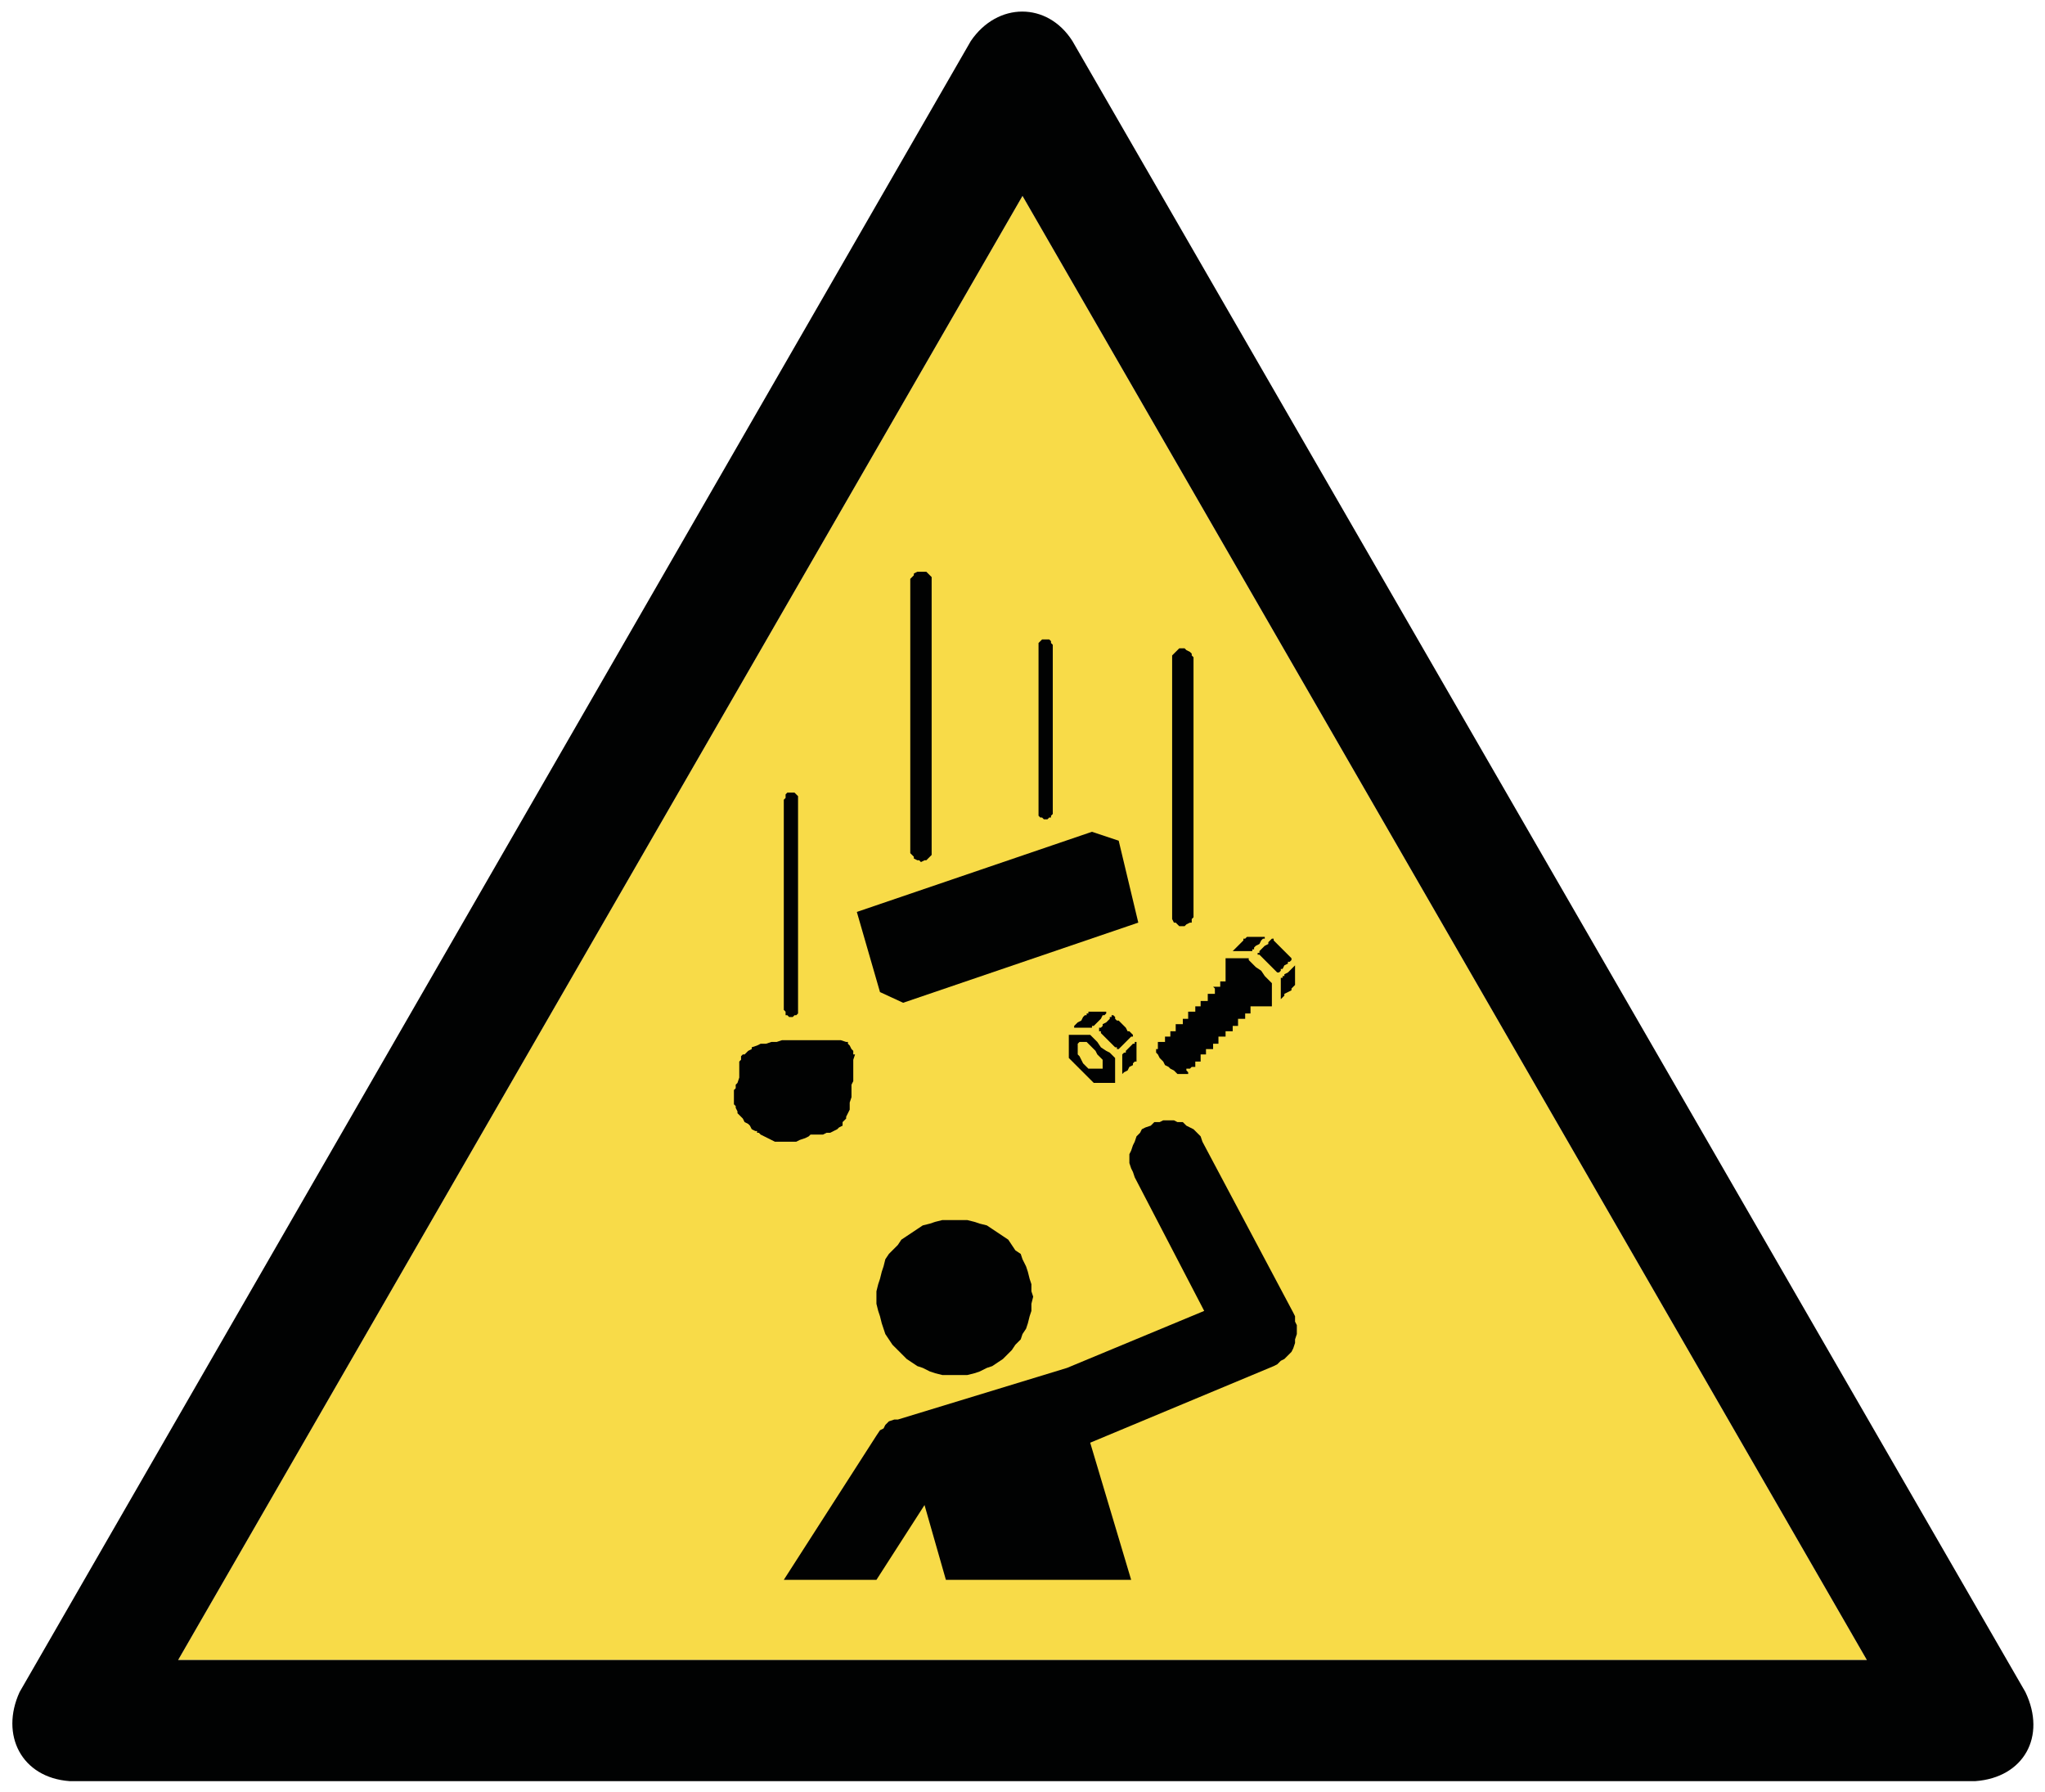 <?xml version="1.0" encoding="utf-8"?>
<!-- Generator: Adobe Illustrator 28.0.0, SVG Export Plug-In . SVG Version: 6.00 Build 0)  -->
<svg version="1.1" id="Layer_1" xmlns="http://www.w3.org/2000/svg" xmlns:xlink="http://www.w3.org/1999/xlink" x="0px" y="0px"
	 width="114.8px" height="100.6px" viewBox="0 0 114.8 100.6" style="enable-background:new 0 0 114.8 100.6;" xml:space="preserve"
	>
<style type="text/css">
	.st0{fill-rule:evenodd;clip-rule:evenodd;fill:#F8DB48;}
	.st1{fill-rule:evenodd;clip-rule:evenodd;fill:#010202;}
</style>
<g>
	<polygon class="st0" points="57.4,11 104.8,93.2 10,93.2 	"/>
	<path class="st1" d="M113.7,95L60.2,2.3c-1.4-2.2-4.2-2.2-5.7,0L1.1,95c-1.1,2.4,0.1,4.8,2.8,5h107C113.6,99.8,114.9,97.5,113.7,95
		L113.7,95z M57.4,11l47.4,82.2H10L57.4,11z"/>
	<polygon class="st1" points="67.5,64.1 72.6,73.7 72.7,73.9 72.7,74.2 72.8,74.4 72.8,74.7 72.8,74.9 72.7,75.2 72.7,75.4 
		72.6,75.7 72.5,75.9 72.3,76.1 72.1,76.3 71.9,76.4 71.7,76.6 71.5,76.7 61.2,81 63.5,88.7 53.1,88.7 51.9,84.5 49.2,88.7 44,88.7 
		49.2,80.6 49.4,80.3 49.6,80.2 49.7,80 49.9,79.8 50.2,79.7 50.4,79.7 59.9,76.8 67.6,73.6 63.7,66.1 63.6,65.8 63.5,65.6 
		63.4,65.3 63.4,65.1 63.4,64.8 63.5,64.6 63.6,64.3 63.7,64.1 63.8,63.8 64,63.6 64.1,63.4 64.3,63.3 64.6,63.2 64.8,63 65.1,63 
		65.3,62.9 65.6,62.9 65.9,62.9 66.1,63 66.4,63 66.6,63.2 66.8,63.3 67,63.4 67.2,63.6 67.4,63.8 	"/>
	<polygon class="st1" points="58,72.8 57.9,72.5 57.9,72.1 57.8,71.8 57.7,71.4 57.6,71.1 57.4,70.7 57.3,70.4 57,70.2 56.8,69.9 
		56.6,69.6 56.3,69.4 56,69.2 55.7,69 55.4,68.8 55,68.7 54.7,68.6 54.3,68.5 53.9,68.5 53.6,68.5 53.2,68.5 52.9,68.5 52.5,68.6 
		52.2,68.7 51.8,68.8 51.5,69 51.2,69.2 50.9,69.4 50.6,69.6 50.4,69.9 50.1,70.2 49.9,70.4 49.7,70.7 49.6,71.1 49.5,71.4 
		49.4,71.8 49.3,72.1 49.2,72.5 49.2,72.8 49.2,73.2 49.3,73.6 49.4,73.9 49.5,74.3 49.6,74.6 49.7,74.9 49.9,75.2 50.1,75.5 
		50.4,75.8 50.6,76 50.9,76.3 51.2,76.5 51.5,76.7 51.8,76.8 52.2,77 52.5,77.1 52.9,77.2 53.2,77.2 53.6,77.2 53.9,77.2 54.3,77.2 
		54.7,77.1 55,77 55.4,76.8 55.7,76.7 56,76.5 56.3,76.3 56.6,76 56.8,75.8 57,75.5 57.3,75.2 57.4,74.9 57.6,74.6 57.7,74.3 
		57.8,73.9 57.9,73.6 57.9,73.2 	"/>
	<polygon class="st1" points="44.8,44.9 44.8,56.7 44.8,56.8 44.8,56.9 44.7,57 44.6,57 44.5,57.1 44.4,57.1 44.3,57.1 44.2,57 
		44.1,57 44.1,56.9 44.1,56.8 44,56.7 44,44.9 44.1,44.8 44.1,44.7 44.1,44.6 44.2,44.5 44.3,44.5 44.4,44.5 44.5,44.5 44.6,44.5 
		44.7,44.6 44.8,44.7 44.8,44.8 	"/>
	<polygon class="st1" points="52.3,32.7 52.3,47.7 52.3,47.9 52.3,48 52.2,48.1 52.1,48.2 52,48.3 51.9,48.3 51.7,48.4 51.6,48.3 
		51.5,48.3 51.3,48.2 51.3,48.1 51.2,48 51.1,47.9 51.1,47.7 51.1,32.7 51.1,32.5 51.2,32.4 51.3,32.3 51.3,32.2 51.5,32.1 
		51.6,32.1 51.7,32.1 51.9,32.1 52,32.1 52.1,32.2 52.2,32.3 52.3,32.4 52.3,32.5 	"/>
	<polygon class="st1" points="59.1,36.3 59.1,45.6 59.1,45.7 59,45.8 59,45.9 58.9,45.9 58.8,46 58.7,46 58.6,46 58.5,45.9 
		58.4,45.9 58.3,45.8 58.3,45.7 58.3,45.6 58.3,36.3 58.3,36.2 58.3,36.1 58.4,36 58.5,35.9 58.6,35.9 58.7,35.9 58.8,35.9 
		58.9,35.9 59,36 59,36.1 59.1,36.2 	"/>
	<polygon class="st1" points="67,37 67,51.4 67,51.5 66.9,51.6 66.9,51.8 66.8,51.8 66.6,51.9 66.5,52 66.4,52 66.2,52 66.1,51.9 
		66,51.8 65.9,51.8 65.8,51.6 65.8,51.5 65.8,51.4 65.8,37 65.8,36.9 65.8,36.8 65.9,36.7 66,36.6 66.1,36.5 66.2,36.4 66.4,36.4 
		66.5,36.4 66.6,36.5 66.8,36.6 66.9,36.7 66.9,36.8 67,36.9 	"/>
	<polygon class="st1" points="61.3,46.7 48.1,51.2 49.4,55.7 50.7,56.3 63.9,51.8 62.8,47.2 	"/>
	<polygon class="st1" points="48,59.2 47.9,59.5 47.9,59.8 47.9,60.4 47.9,60.7 47.8,60.9 47.8,61.2 47.8,61.4 47.8,61.6 47.7,61.9 
		47.7,62.1 47.7,62.3 47.6,62.5 47.5,62.7 47.5,62.8 47.3,63 47.3,63.2 47.1,63.3 47,63.4 46.8,63.5 46.6,63.6 46.4,63.6 46.2,63.7 
		45.9,63.7 45.7,63.7 45.5,63.7 45.5,63.7 45.5,63.7 45.4,63.8 45.2,63.9 44.9,64 44.7,64.1 44.4,64.1 44.2,64.1 44,64.1 43.7,64.1 
		43.5,64.1 43.3,64 43.1,63.9 42.9,63.8 42.7,63.7 42.6,63.6 42.6,63.6 42.5,63.6 42.5,63.5 42.4,63.5 42.2,63.4 42.1,63.2 42,63.1 
		41.8,63 41.7,62.8 41.6,62.7 41.5,62.6 41.4,62.5 41.4,62.4 41.3,62.2 41.3,62.1 41.2,62 41.2,61.9 41.2,61.8 41.2,61.7 41.2,61.6 
		41.2,61.5 41.2,61.3 41.2,61.2 41.3,61.1 41.3,60.9 41.4,60.8 41.5,60.5 41.5,60.5 41.5,60.5 41.5,60.4 41.5,60.4 41.5,60.4 
		41.5,60.2 41.5,60.1 41.5,60 41.5,59.9 41.5,59.8 41.5,59.6 41.6,59.5 41.6,59.4 41.6,59.3 41.7,59.2 41.8,59.2 41.9,59.1 42,59 
		42,59 42.2,58.9 42.2,58.8 42.5,58.7 42.7,58.6 43,58.6 43.3,58.5 43.6,58.5 43.9,58.4 44.3,58.4 44.6,58.4 45,58.4 45.6,58.4 
		46,58.4 46.3,58.4 46.6,58.4 46.9,58.4 47.2,58.4 47.5,58.5 47.5,58.5 47.5,58.5 47.6,58.5 47.6,58.5 47.6,58.6 47.6,58.6 
		47.7,58.7 47.8,58.9 47.9,59 47.9,59.1 47.9,59.2 48,59.2 	"/>
	<polygon class="st1" points="71.4,52.7 71.4,52.7 71.4,52.7 71.3,52.8 71.3,52.8 71.2,52.9 71.2,53 71,53.1 70.8,53.3 70.8,53.3 
		70.7,53.4 70.7,53.5 70.6,53.5 70.6,53.5 70.6,53.5 70.6,53.5 70.6,53.6 70.7,53.6 70.8,53.7 70.9,53.8 71,53.9 71.2,54.1 
		71.4,54.3 71.5,54.4 71.5,54.4 71.6,54.5 71.7,54.6 71.7,54.6 71.7,54.6 71.7,54.6 71.7,54.6 71.8,54.6 71.8,54.6 71.9,54.5 
		71.9,54.4 72,54.4 72.1,54.2 72.3,54.1 72.3,54 72.4,54 72.5,53.9 72.5,53.9 72.5,53.8 72.5,53.8 72.5,53.8 72.5,53.8 72.5,53.8 
		72.4,53.7 72.4,53.7 72.3,53.6 72.2,53.5 72,53.3 71.8,53.1 71.7,53 71.6,52.9 71.5,52.8 71.5,52.7 71.4,52.7 71.4,52.7 	"/>
	<polygon class="st1" points="71.1,52.6 71.1,52.6 71.1,52.6 71,52.6 71,52.7 70.9,52.7 70.8,52.8 70.7,53 70.5,53.1 70.4,53.2 
		70.4,53.3 70.3,53.3 70.3,53.4 70.2,53.4 70.2,53.4 70.2,53.4 70.2,53.4 70.1,53.4 70.1,53.4 70,53.4 69.9,53.4 69.7,53.4 
		69.5,53.4 69.4,53.4 69.4,53.4 69.3,53.4 69.3,53.4 69.2,53.4 69.2,53.4 69.2,53.4 69.2,53.4 69.3,53.3 69.3,53.3 69.4,53.2 
		69.5,53.1 69.6,53 69.8,52.8 69.8,52.7 69.9,52.7 70,52.6 70,52.6 70,52.6 70,52.6 70,52.6 70.1,52.6 70.1,52.6 70.2,52.6 
		70.3,52.6 70.4,52.6 70.6,52.6 70.8,52.6 70.8,52.6 70.9,52.6 71,52.6 71,52.6 71.1,52.6 	"/>
	<path class="st1" d="M61.2,58.1L61.2,58.1L61.2,58.1h-0.1H61h-0.1h-0.1h-0.2h-0.3h-0.1h-0.1H60H60h0h0l0,0v0.1v0.1l0,0.1v0.1v0.1
		v0.2v0.2V59v0.1v0.1v0.1v0.1l0,0l0,0l0,0l0,0l0,0l0.1,0.1l0.1,0.1l0.1,0.1l0.1,0.1l0.3,0.3l0.3,0.3l0.1,0.1l0.1,0.1l0.1,0.1
		l0.1,0.1l0,0l0,0l0,0h0l0,0h0h0.1h0.1h0.1h0.1h0.2h0.2h0.1h0.1h0.1h0.1h0l0,0l0,0v-0.1v-0.1v-0.1v-0.1v-0.1v-0.2v-0.3v-0.1v-0.1
		v-0.1v-0.1v0v0h0v0l0,0l-0.1-0.1l-0.1-0.1l-0.1-0.1L62.1,59l-0.3-0.2l-0.2-0.3l-0.1-0.1l-0.1-0.1l-0.1-0.1L61.2,58.1L61.2,58.1
		L61.2,58.1L61.2,58.1z M60.5,58.6L60.5,58.6L60.5,58.6l0.1-0.1h0.1h0.1l0.1,0l0.1,0l0.1,0.1l0.1,0.1l0.1,0.1l0.1,0.1l0.1,0.1
		l0.1,0.2l0.1,0.1l0.1,0.1l0.1,0.1v0.1v0.1v0.1V60l0,0l0,0l0,0l0,0h-0.1l-0.1,0h-0.1l-0.1,0l-0.1,0l-0.1,0L61.1,60L61,59.9l-0.1-0.1
		l-0.1-0.1l-0.1-0.2l-0.1-0.2l-0.1-0.1l0-0.1v-0.1v-0.1v0L60.5,58.6L60.5,58.6L60.5,58.6z"/>
	<polygon class="st1" points="65.4,59.8 65.3,59.6 65.2,59.5 65.1,59.4 65,59.2 64.9,59.1 64.9,59 64.9,59 64.9,59 64.9,58.9 
		64.9,58.9 65,58.9 65,58.8 65,58.8 65,58.8 65,58.7 65,58.6 65,58.6 65,58.5 65,58.5 65,58.5 65.1,58.5 65.1,58.5 65.2,58.5 
		65.2,58.5 65.3,58.5 65.3,58.5 65.4,58.5 65.4,58.5 65.4,58.5 65.4,58.4 65.4,58.2 65.4,58.2 65.4,58.2 65.4,58.2 65.4,58.2 
		65.5,58.2 65.5,58.2 65.6,58.2 65.7,58.2 65.7,58.2 65.7,58.2 65.7,58.2 65.7,58.1 65.7,58.1 65.7,58 65.7,58 65.7,57.9 65.7,57.9 
		65.7,57.9 65.7,57.9 65.8,57.9 65.9,57.9 66,57.9 66,57.9 66,57.9 66,57.8 66,57.8 66,57.7 66,57.7 66,57.6 66,57.5 66,57.5 
		66,57.5 66,57.5 66.1,57.5 66.2,57.5 66.3,57.5 66.3,57.5 66.4,57.5 66.4,57.5 66.4,57.5 66.4,57.3 66.4,57.2 66.4,57.2 66.4,57.2 
		66.4,57.2 66.4,57.2 66.5,57.2 66.5,57.2 66.6,57.2 66.6,57.2 66.7,57.2 66.7,57.2 66.7,57.2 66.7,57.1 66.7,57.1 66.7,57 
		66.7,56.9 66.7,56.9 66.7,56.8 66.7,56.8 66.7,56.8 66.8,56.8 66.8,56.8 66.9,56.8 67,56.8 67,56.8 67.1,56.8 67.1,56.8 67.1,56.8 
		67.1,56.8 67.1,56.7 67.1,56.7 67.1,56.6 67.1,56.5 67.1,56.5 67.1,56.5 67.1,56.5 67.1,56.5 67.2,56.5 67.3,56.5 67.3,56.5 
		67.4,56.5 67.4,56.5 67.4,56.5 67.4,56.5 67.4,56.4 67.4,56.3 67.4,56.2 67.4,56.2 67.4,56.2 67.4,56.2 67.5,56.2 67.6,56.2 
		67.6,56.2 67.7,56.2 67.7,56.2 67.7,56.2 67.8,56.2 67.8,56.2 67.8,56.1 67.8,56 67.8,56 67.8,55.9 67.8,55.9 67.8,55.8 67.8,55.8 
		67.8,55.8 67.8,55.8 67.8,55.8 67.9,55.8 68,55.8 68.1,55.8 68.1,55.8 68.2,55.8 68.2,55.8 68.2,55.8 68.2,55.8 68.2,55.7 
		68.2,55.6 68.2,55.6 68.2,55.5 68.2,55.5 68.1,55.4 68.2,55.4 68.2,55.4 68.3,55.4 68.4,55.4 68.5,55.4 68.5,55.4 68.5,55.4 
		68.5,55.4 68.5,55.3 68.5,55.3 68.5,55.2 68.5,55.2 68.5,55.1 68.5,55.1 68.5,55.1 68.5,55.1 68.6,55.1 68.8,55.1 68.8,55.1 
		68.8,55.1 68.8,55.1 68.8,55.1 68.8,55 68.8,55 68.8,54.9 68.8,54.8 68.8,54.7 68.8,54.5 68.8,54.2 68.8,54.1 68.8,54.1 68.8,54 
		68.8,53.9 68.8,53.9 68.8,53.8 68.8,53.8 68.9,53.8 68.9,53.8 69,53.8 69.1,53.8 69.2,53.8 69.5,53.8 69.7,53.8 69.8,53.8 
		69.9,53.8 70,53.8 70,53.8 70,53.8 70.1,53.8 70.1,53.9 70.1,53.9 70.1,53.9 70.1,53.9 70.2,54 70.3,54.1 70.4,54.2 70.5,54.3 
		70.8,54.5 71,54.8 71.1,54.9 71.2,55 71.3,55.1 71.4,55.2 71.4,55.2 71.4,55.2 71.4,55.2 71.4,55.2 71.4,55.3 71.4,55.3 71.4,55.4 
		71.4,55.5 71.4,55.6 71.4,55.9 71.4,56.1 71.4,56.2 71.4,56.3 71.4,56.4 71.4,56.4 71.4,56.5 71.4,56.5 71.4,56.5 71.4,56.5 
		71.3,56.5 71.2,56.5 71.2,56.5 71,56.5 70.8,56.5 70.6,56.5 70.5,56.5 70.4,56.5 70.4,56.5 70.3,56.5 70.2,56.5 70.2,56.5 
		70.2,56.5 70.2,56.5 70.2,56.6 70.2,56.6 70.2,56.7 70.2,56.7 70.2,56.8 70.2,56.8 70.2,56.9 70.2,56.9 70.2,56.9 70,56.9 
		69.9,56.9 69.9,56.9 69.9,56.9 69.9,56.9 69.9,56.9 69.9,57 69.9,57 69.9,57.1 69.9,57.1 69.9,57.2 69.9,57.2 69.9,57.2 69.8,57.2 
		69.8,57.2 69.7,57.2 69.6,57.2 69.6,57.2 69.5,57.2 69.5,57.2 69.5,57.2 69.5,57.3 69.5,57.3 69.5,57.4 69.5,57.5 69.5,57.5 
		69.5,57.5 69.5,57.6 69.5,57.6 69.5,57.6 69.4,57.6 69.3,57.6 69.3,57.6 69.2,57.6 69.2,57.6 69.2,57.6 69.2,57.6 69.2,57.6 
		69.2,57.7 69.2,57.8 69.2,57.9 69.2,57.9 69.1,57.9 69.1,57.9 69,57.9 69,57.9 68.9,57.9 68.9,57.9 68.8,57.9 68.8,57.9 68.8,57.9 
		68.8,57.9 68.8,58 68.8,58.1 68.8,58.1 68.8,58.2 68.8,58.2 68.8,58.2 68.8,58.2 68.7,58.2 68.7,58.2 68.6,58.2 68.5,58.2 
		68.5,58.2 68.4,58.2 68.4,58.2 68.4,58.2 68.4,58.3 68.4,58.3 68.4,58.4 68.4,58.5 68.4,58.5 68.4,58.6 68.4,58.6 68.4,58.6 
		68.4,58.6 68.3,58.6 68.2,58.6 68.2,58.6 68.1,58.6 68.1,58.6 68.1,58.6 68.1,58.6 68.1,58.6 68.1,58.8 68.1,58.8 68.1,58.9 
		68.1,58.9 68.1,58.9 68,58.9 67.9,58.9 67.8,58.9 67.7,58.9 67.7,58.9 67.7,58.9 67.7,59 67.7,59 67.7,59.1 67.7,59.2 67.7,59.2 
		67.7,59.2 67.7,59.2 67.7,59.2 67.7,59.2 67.6,59.2 67.5,59.2 67.4,59.2 67.4,59.2 67.4,59.3 67.4,59.3 67.4,59.4 67.4,59.4 
		67.4,59.5 67.4,59.6 67.4,59.6 67.4,59.6 67.4,59.6 67.4,59.6 67.3,59.6 67.3,59.6 67.2,59.6 67.1,59.6 67.1,59.6 67.1,59.6 
		67.1,59.6 67.1,59.7 67.1,59.8 67.1,59.9 67.1,59.9 67.1,59.9 67.1,59.9 67,59.9 66.9,59.9 66.8,60 66.8,60 66.7,60 66.6,60 
		66.6,60 66.6,60 66.6,60 66.6,60.1 66.6,60.1 66.7,60.2 66.7,60.3 66.7,60.3 66.7,60.3 66.6,60.3 66.6,60.3 66.5,60.3 66.5,60.3 
		66.4,60.3 66.4,60.3 66.4,60.3 66.3,60.3 66.3,60.3 66.3,60.3 66.2,60.3 66.2,60.3 66.1,60.3 66.1,60.3 66,60.2 65.9,60.1 65.7,60 
		65.6,59.9 	"/>
	<polygon class="st1" points="63.6,58.1 63.6,58.1 63.6,58.2 63.5,58.2 63.5,58.2 63.4,58.3 63.3,58.4 63.2,58.5 63,58.7 63,58.7 
		62.9,58.8 62.9,58.8 62.8,58.9 62.8,58.9 62.8,58.9 62.8,58.9 62.8,58.9 62.7,58.9 62.7,58.8 62.6,58.8 62.5,58.7 62.4,58.6 
		62.2,58.4 62,58.2 61.9,58.1 61.8,58 61.8,57.9 61.7,57.9 61.7,57.8 61.7,57.8 61.7,57.8 61.7,57.8 61.7,57.8 61.7,57.7 61.8,57.7 
		61.9,57.6 61.9,57.5 62.1,57.4 62.2,57.3 62.3,57.2 62.3,57.1 62.4,57.1 62.4,57 62.5,57 62.5,57 62.5,57 62.5,57 62.6,57.1 
		62.6,57.2 62.7,57.3 62.8,57.3 63,57.5 63.2,57.7 63.3,57.9 63.4,57.9 63.5,58 63.6,58.1 63.6,58.1 63.6,58.1 	"/>
	<polygon class="st1" points="62.1,56.8 62.1,56.8 62.1,56.9 62.1,56.9 62.1,56.9 62,57 61.9,57 61.8,57.2 61.5,57.5 61.4,57.6 
		61.3,57.6 61.3,57.7 61.1,57.7 61,57.7 60.6,57.7 60.5,57.7 60.4,57.7 60.4,57.7 60.3,57.7 60.3,57.7 60.3,57.7 60.2,57.7 
		60.3,57.7 60.3,57.7 60.3,57.6 60.4,57.5 60.4,57.5 60.5,57.4 60.7,57.3 60.8,57.1 60.9,57 61,57 61,56.9 61.1,56.9 61.1,56.8 
		61.1,56.8 61.1,56.8 61.1,56.8 61.2,56.8 61.3,56.8 61.3,56.8 61.4,56.8 61.6,56.8 61.8,56.8 61.9,56.8 62,56.8 62.1,56.8 
		62.1,56.8 62.1,56.8 	"/>
	<polygon class="st1" points="63,60.3 63,60.2 63,60 63,59.7 63,59.5 63,59.4 63,59.4 63,59.3 63,59.3 63,59.3 63,59.3 63,59.2 
		63,59.2 63,59.2 63.1,59.1 63.2,59.1 63.2,59 63.4,58.8 63.5,58.7 63.6,58.6 63.7,58.6 63.7,58.5 63.8,58.5 63.8,58.4 63.8,58.4 
		63.8,58.4 63.8,58.4 63.8,58.5 63.8,58.5 63.8,58.6 63.8,58.7 63.8,58.8 63.8,59.2 63.8,59.4 63.8,59.5 63.8,59.5 63.8,59.6 
		63.7,59.6 63.7,59.6 63.6,59.7 63.6,59.8 63.4,59.9 63.3,60.1 63.1,60.2 63.1,60.2 63,60.3 63,60.3 	"/>
	<polygon class="st1" points="72.7,54.2 72.7,54.2 72.7,54.2 72.7,54.3 72.7,54.4 72.7,54.4 72.7,54.5 72.7,54.7 72.7,54.9 72.7,55 
		72.7,55.1 72.7,55.2 72.7,55.2 72.7,55.3 72.7,55.3 72.7,55.3 72.7,55.3 72.6,55.4 72.6,55.4 72.5,55.5 72.5,55.6 72.3,55.7 
		72.1,55.8 72.1,55.9 72,56 72,56 71.9,56.1 71.9,56.1 71.9,56.1 71.9,56.1 71.9,56 71.9,56 71.9,55.9 71.9,55.8 71.9,55.7 
		71.9,55.5 71.9,55.3 71.9,55.2 71.9,55.2 71.9,55.1 71.9,55 71.9,55 71.9,55 71.9,55 71.9,54.9 72,54.9 72,54.8 72.1,54.8 
		72.1,54.7 72.3,54.6 72.5,54.4 72.5,54.4 72.6,54.3 72.6,54.3 72.7,54.2 72.7,54.2 	"/>
</g>
</svg>
